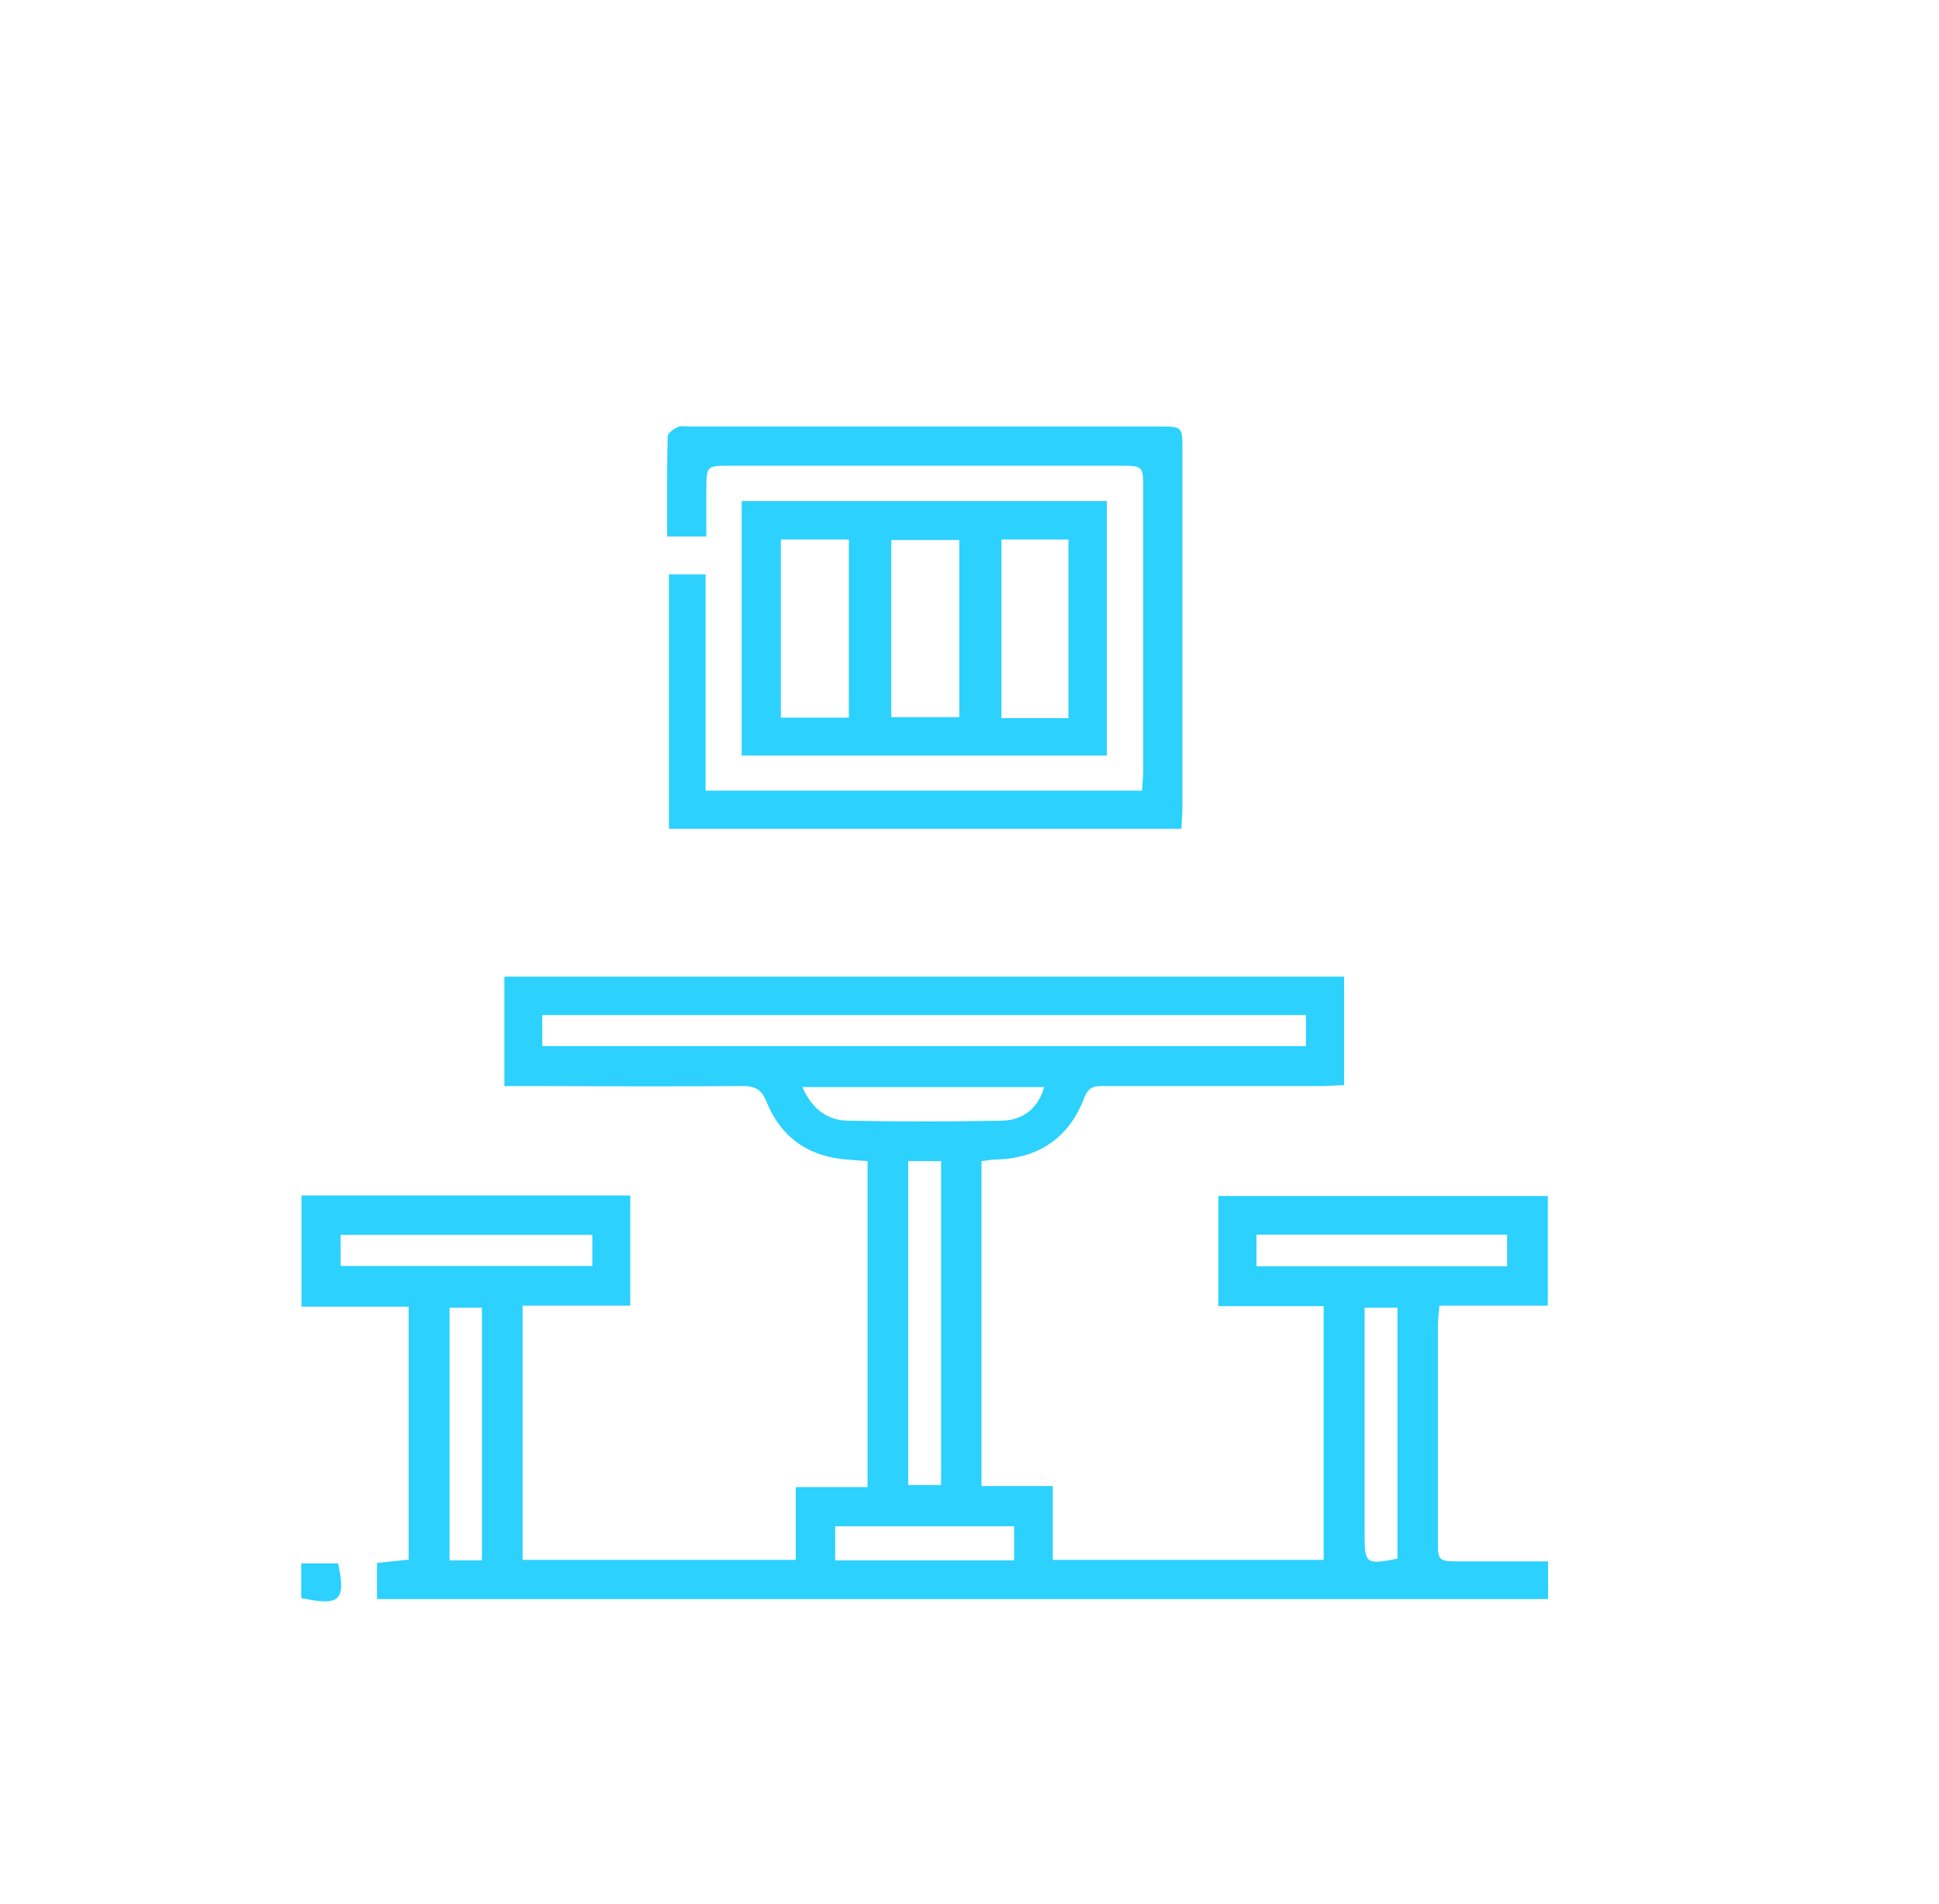 <svg viewBox="0 0 76.73 75.34" xmlns="http://www.w3.org/2000/svg" data-name="Capa 1" id="Capa_1">
  <defs>
    <style>
      .cls-1 {
        fill: #2cd1fe;
      }
    </style>
  </defs>
  <path d="M24.94,47.34v4.33h-4.26v10.06h10.81v-2.88h2.84v-12.9c-.27-.02-.53-.04-.79-.06-1.54-.11-2.63-.87-3.21-2.29-.2-.49-.44-.62-.94-.62-2.81.02-5.63.01-8.44,0-.31,0-.62,0-.99,0v-4.33h33.23v4.29c-.31.01-.62.04-.93.04-2.84,0-5.68,0-8.52,0-.35,0-.64-.03-.82.43-.61,1.63-1.83,2.45-3.57,2.48-.16,0-.31.04-.51.06v12.86h2.82v2.92h10.72v-10.04h-4.17v-4.36h13.04v4.34h-4.29c-.03.33-.06.57-.06.8,0,2.81,0,5.63,0,8.44,0,.87,0,.88.9.88,1.15,0,2.29,0,3.46,0v1.49H14.92v-1.43c.42-.04.81-.08,1.25-.13v-10.01h-4.24v-4.4h13.01ZM21.46,41.4h30.22v-1.23h-30.22v1.23ZM35.94,45.95v12.82h1.3v-12.82h-1.3ZM13.48,50.1h9.96v-1.23h-9.96v1.23ZM19.07,51.75h-1.28v10h1.28v-10ZM49.72,50.11h9.92v-1.25h-9.92v1.25ZM55.3,61.69v-9.94h-1.3c0,.35,0,.63,0,.92,0,2.7,0,5.41,0,8.11,0,1.1.07,1.15,1.3.9ZM31.75,43.02c.39.87.98,1.31,1.79,1.33,2.03.04,4.07.04,6.1,0,.88-.02,1.45-.52,1.68-1.33h-9.57ZM33.05,61.75h7.08v-1.35h-7.08v1.35Z" class="cls-1"></path>
  <path d="M27.94,21.23h-1.54c0-1.35-.01-2.65.02-3.96,0-.13.24-.3.4-.37.13-.06.32-.02.48-.02,6.19,0,12.38,0,18.57,0,.92,0,.92,0,.92.93,0,4.69,0,9.38,0,14.07,0,.29-.02.58-.04.92h-20.28v-10.07h1.45v8.56h17.27c.02-.31.05-.57.05-.83,0-3.7,0-7.4,0-11.09,0-.93,0-.94-.92-.94-5.14,0-10.29,0-15.43,0-.93,0-.93,0-.94.93,0,.61,0,1.22,0,1.88Z" class="cls-1"></path>
  <path d="M29.35,29.9v-10.07h14.45v10.07h-14.45ZM33.59,28.4v-7.05h-2.69v7.05h2.69ZM37.96,21.37h-2.69v7.01h2.69v-7.01ZM42.28,28.42v-7.07h-2.65v7.07h2.65Z" class="cls-1"></path>
  <path d="M13.38,61.87c.32,1.47.07,1.7-1.46,1.37v-1.37h1.46Z" class="cls-1"></path>
</svg>